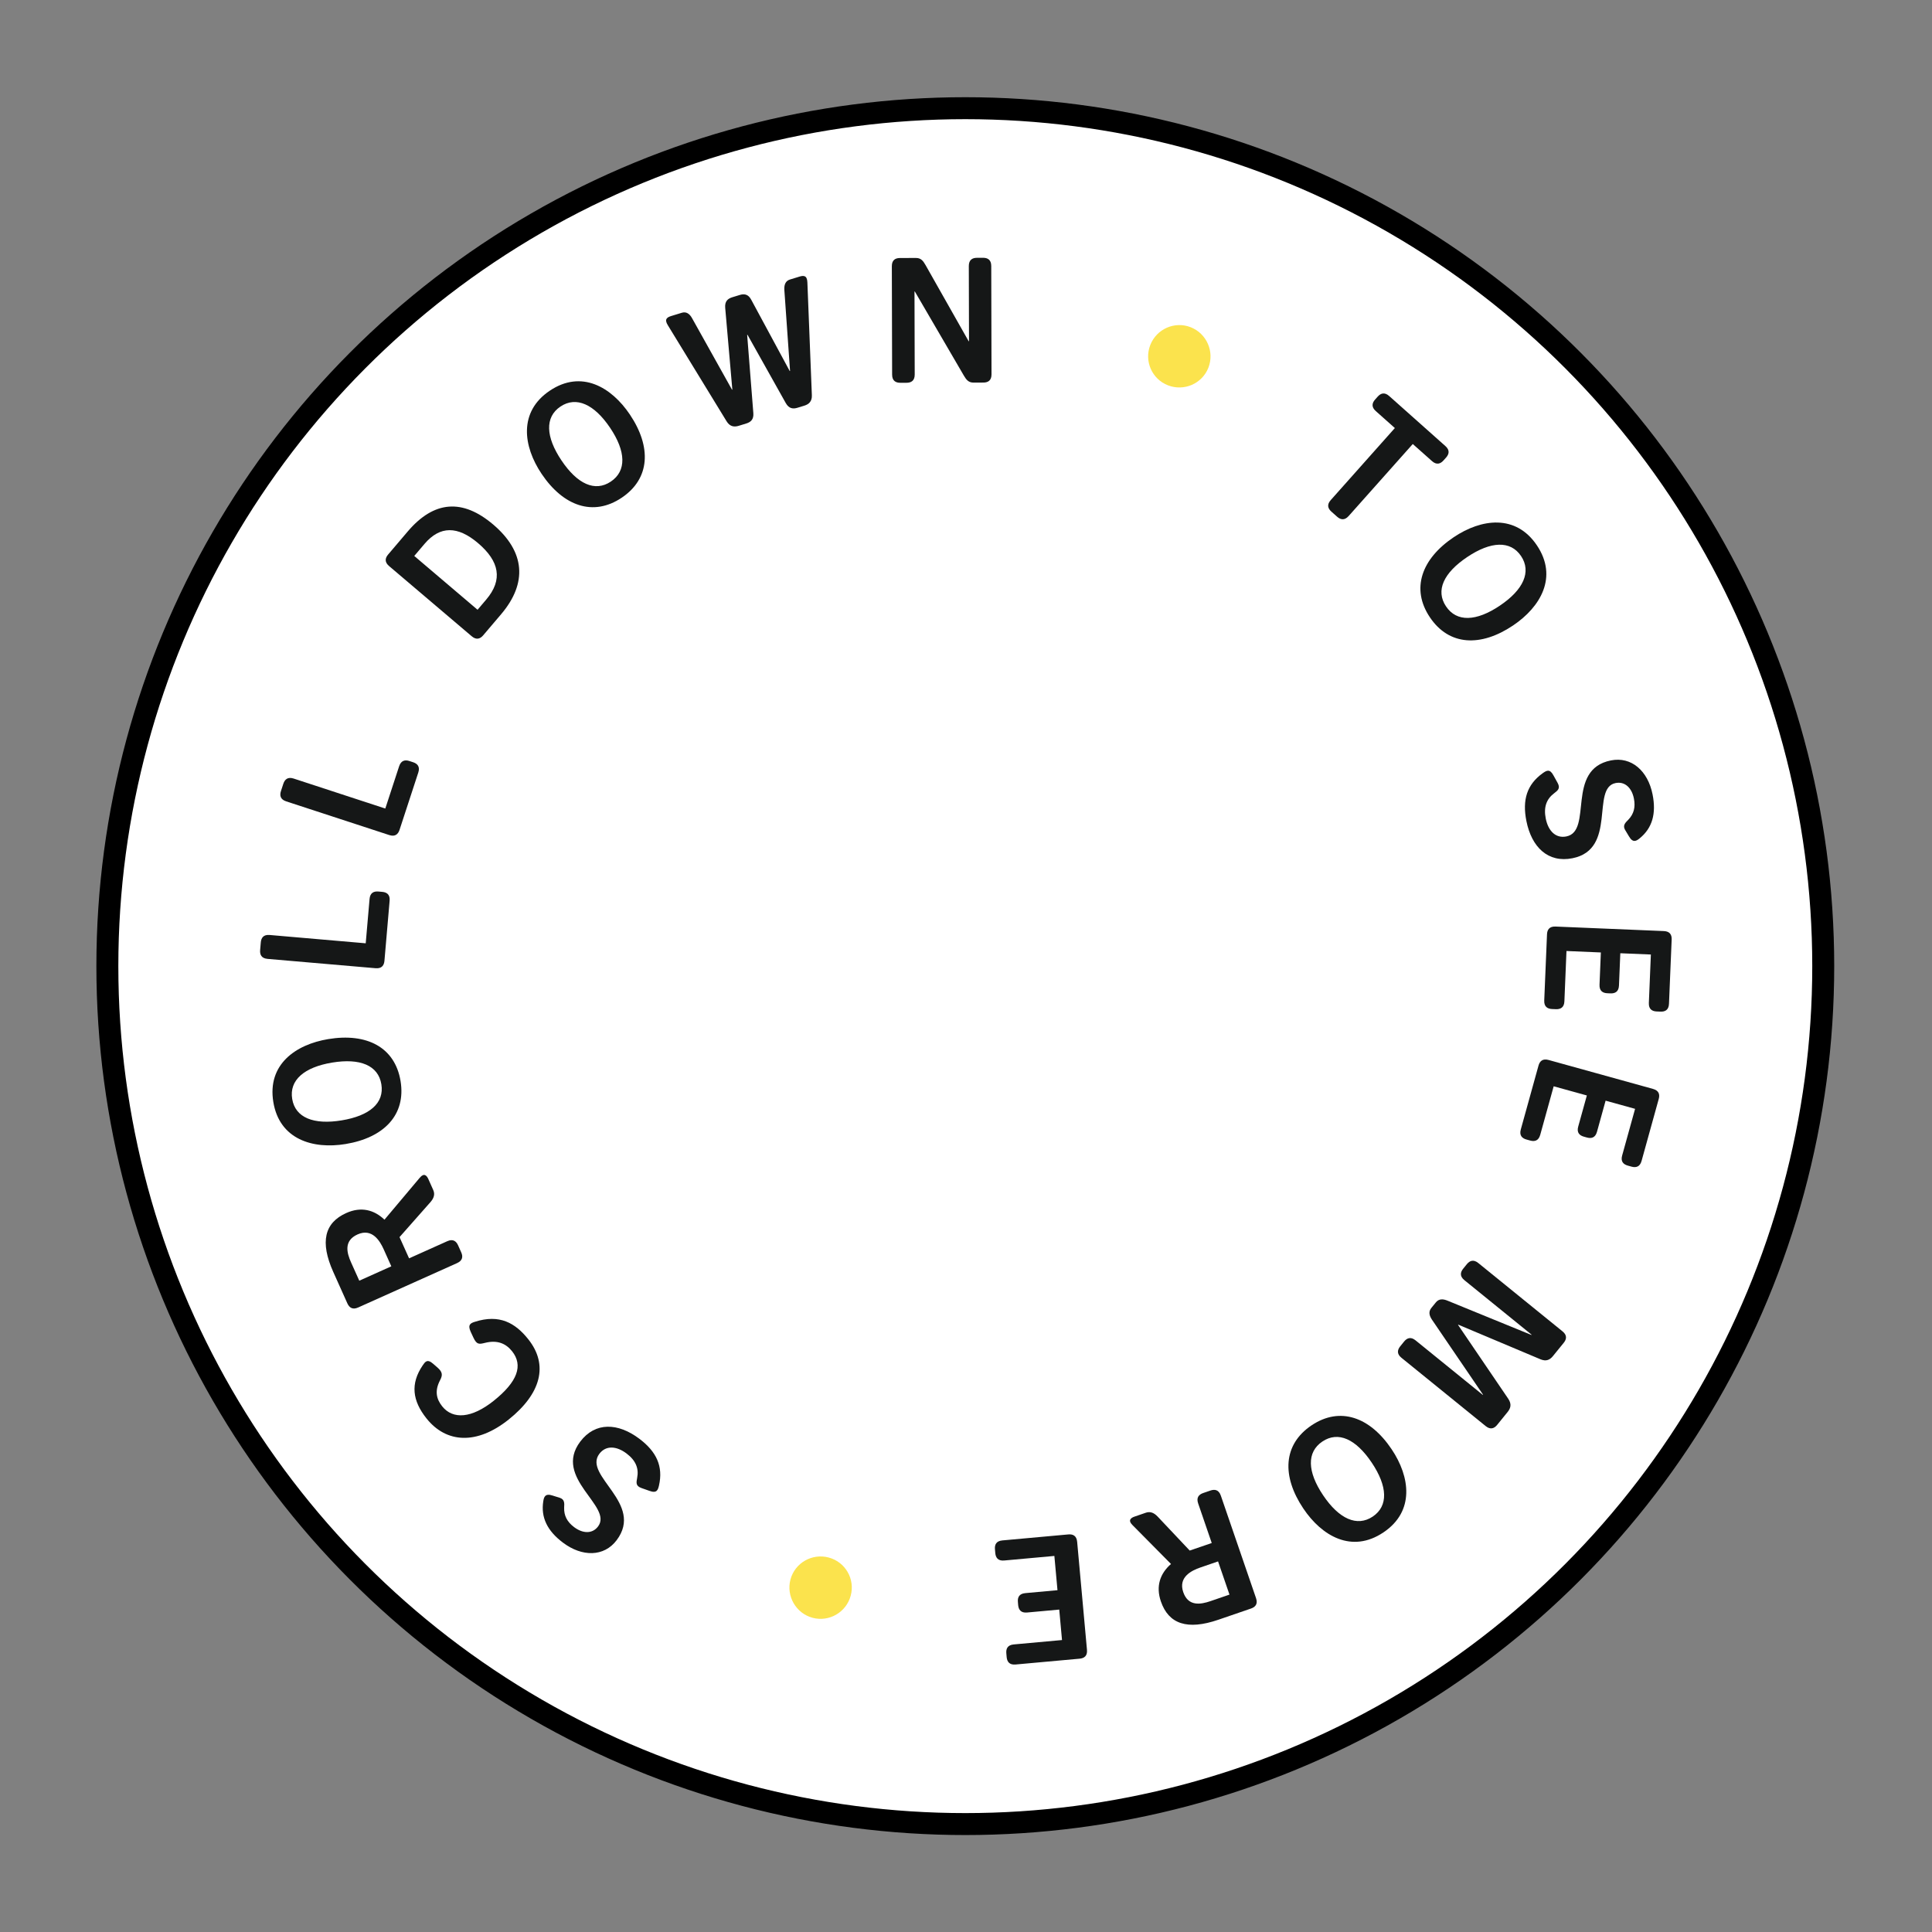 <svg width="88" height="88" viewBox="0 0 88 88" fill="none" xmlns="http://www.w3.org/2000/svg">
    <rect x="0" y="0" width="88" height="88" fill="#808080" stroke="none"/>
    <circle cx="43.968" cy="44.006" r="39.078" fill="white" stroke="black"/>
    <path d="M30.015 67.667C30.215 66.786 29.902 66.123 29.125 65.536C28.152 64.802 27.112 64.76 26.43 65.663C25.171 67.331 27.937 68.607 27.24 69.529C26.978 69.876 26.539 69.853 26.148 69.557C25.826 69.314 25.684 69.028 25.696 68.67C25.711 68.454 25.712 68.295 25.498 68.223L25.162 68.118C24.836 68.01 24.775 68.183 24.746 68.379C24.628 69.113 24.928 69.727 25.636 70.261C26.513 70.924 27.512 70.915 28.085 70.157C29.359 68.471 26.545 67.218 27.299 66.22C27.599 65.823 28.085 65.862 28.54 66.206C28.963 66.525 29.105 66.89 29.022 67.314C28.984 67.523 28.944 67.681 29.217 67.778L29.585 67.908C29.919 68.031 29.969 67.86 30.015 67.667Z"
          fill="#151717"/>
    <path d="M24.061 61C23.474 60.263 22.755 59.844 21.627 60.207C21.441 60.265 21.292 60.333 21.436 60.653L21.563 60.927C21.714 61.242 21.81 61.236 22.088 61.166C22.645 61.026 23.038 61.188 23.324 61.547C23.837 62.191 23.579 62.934 22.484 63.807C21.487 64.602 20.629 64.668 20.141 64.056C19.864 63.709 19.799 63.336 20.044 62.868C20.165 62.639 20.164 62.498 19.928 62.291L19.728 62.117C19.456 61.878 19.36 62.036 19.252 62.193C18.685 63.03 18.784 63.802 19.425 64.606C20.333 65.745 21.723 65.811 23.165 64.661C24.638 63.486 24.999 62.175 24.061 61Z"
          fill="#151717"/>
    <path d="M20.82 57.532C21.08 57.415 21.092 57.227 21.007 57.04L20.865 56.722C20.78 56.534 20.633 56.418 20.373 56.535L18.633 57.316L18.198 56.349L19.608 54.753C19.756 54.582 19.824 54.404 19.733 54.202L19.51 53.703C19.438 53.545 19.317 53.408 19.119 53.645L17.512 55.555C17.042 55.106 16.45 54.947 15.771 55.252C14.782 55.696 14.565 56.566 15.181 57.938L15.822 59.367C15.907 59.555 16.054 59.671 16.314 59.554L20.82 57.532ZM17.824 57.679L16.365 58.334L15.992 57.504C15.798 57.071 15.644 56.515 16.287 56.226C16.951 55.928 17.305 56.524 17.474 56.899L17.824 57.679Z"
          fill="#151717"/>
    <path d="M18.245 49.241C17.989 47.694 16.702 47.041 14.953 47.329C13.461 47.576 12.167 48.487 12.45 50.198C12.731 51.9 14.25 52.355 15.742 52.109C17.491 51.82 18.499 50.779 18.245 49.241ZM17.37 49.385C17.512 50.244 16.837 50.821 15.564 51.031C14.283 51.243 13.45 50.907 13.309 50.056C13.168 49.204 13.849 48.611 15.129 48.399C16.402 48.189 17.228 48.526 17.37 49.385Z"
          fill="#151717"/>
    <path d="M17.108 44.101C17.392 44.126 17.493 43.967 17.511 43.762L17.747 41.026C17.772 40.742 17.614 40.641 17.409 40.623L17.235 40.608C17.03 40.59 16.857 40.663 16.833 40.947L16.658 42.966L12.281 42.587C11.997 42.563 11.896 42.721 11.879 42.926L11.849 43.273C11.831 43.478 11.903 43.651 12.187 43.676L17.108 44.101Z"
          fill="#151717"/>
    <path d="M17.73 38.036C18.001 38.124 18.135 37.993 18.199 37.798L19.053 35.187C19.141 34.916 19.01 34.782 18.815 34.718L18.649 34.664C18.454 34.6 18.269 34.631 18.18 34.902L17.55 36.828L13.375 35.462C13.104 35.374 12.969 35.505 12.905 35.7L12.797 36.031C12.733 36.227 12.764 36.412 13.035 36.501L17.73 38.036Z"
          fill="#151717"/>
    <path d="M21.485 28.98C21.702 29.165 21.876 29.095 22.009 28.938L22.824 27.979C24.034 26.555 23.918 25.127 22.465 23.892C21.071 22.708 19.77 22.796 18.566 24.214L17.679 25.257C17.545 25.414 17.504 25.597 17.721 25.782L21.485 28.98ZM21.752 27.774L18.869 25.323L19.335 24.775C20.043 23.942 20.846 23.95 21.775 24.739C22.746 25.565 22.916 26.405 22.147 27.309L21.752 27.774Z"
          fill="#151717"/>
    <path d="M28.317 22.671C29.618 21.798 29.679 20.355 28.691 18.883C27.848 17.628 26.482 16.829 25.043 17.795C23.61 18.757 23.826 20.328 24.669 21.583C25.657 23.055 27.022 23.541 28.317 22.671ZM27.823 21.935C27.1 22.421 26.295 22.046 25.576 20.974C24.852 19.897 24.812 18.999 25.528 18.518C26.245 18.037 27.067 18.41 27.791 19.488C28.51 20.559 28.545 21.45 27.823 21.935Z"
          fill="#151717"/>
    <path d="M33.097 19.192C33.247 19.436 33.444 19.458 33.648 19.395L33.989 19.29C34.193 19.227 34.339 19.108 34.313 18.81L34.032 15.253L34.047 15.248L35.789 18.356C35.935 18.618 36.123 18.635 36.327 18.572L36.637 18.477C36.841 18.414 36.992 18.285 36.979 17.999L36.775 12.861C36.763 12.525 36.587 12.546 36.405 12.602L35.981 12.732C35.777 12.795 35.715 12.971 35.725 13.192L35.986 16.896L35.971 16.901L34.219 13.655C34.081 13.391 33.893 13.374 33.689 13.437L33.356 13.539C33.152 13.602 33.006 13.721 33.032 14.02L33.357 17.745L33.342 17.75L31.518 14.485C31.41 14.294 31.26 14.183 31.056 14.246L30.579 14.392C30.398 14.448 30.24 14.53 30.419 14.814L33.097 19.192Z"
          fill="#151717"/>
    <path d="M40.635 17.064C40.636 17.349 40.802 17.436 41.008 17.435L41.293 17.435C41.498 17.434 41.664 17.347 41.664 17.062L41.654 13.278L41.67 13.278L43.904 17.111C44.015 17.301 44.119 17.427 44.34 17.427L44.791 17.425C44.997 17.425 45.163 17.337 45.162 17.052L45.15 12.113C45.149 11.828 44.982 11.742 44.776 11.742L44.499 11.743C44.294 11.743 44.128 11.831 44.128 12.116L44.137 15.543L44.121 15.543L42.157 12.073C42.046 11.876 41.943 11.749 41.721 11.75L40.993 11.752C40.787 11.752 40.621 11.84 40.622 12.125L40.635 17.064Z"
          fill="#151717"/>
    <path d="M53.197 17.55C53.926 17.836 54.754 17.48 55.04 16.75C55.326 16.021 54.963 15.19 54.233 14.904C53.504 14.618 52.68 14.984 52.394 15.714C52.108 16.443 52.467 17.264 53.197 17.55Z"
          fill="#FBE34D"/>
    <path d="M60.613 22.779C60.423 22.991 60.489 23.167 60.643 23.304L60.903 23.535C61.057 23.672 61.239 23.718 61.429 23.505L64.35 20.224L65.225 21.002C65.438 21.192 65.613 21.126 65.75 20.972L65.866 20.842C66.003 20.688 66.048 20.506 65.835 20.317L63.275 18.038C63.062 17.848 62.887 17.914 62.75 18.068L62.634 18.198C62.497 18.352 62.452 18.534 62.665 18.724L63.534 19.497L60.613 22.779Z"
          fill="#151717"/>
    <path d="M65.129 28.116C66.002 29.417 67.445 29.478 68.917 28.49C70.172 27.647 70.971 26.281 70.005 24.842C69.043 23.409 67.472 23.625 66.217 24.468C64.745 25.456 64.259 26.821 65.129 28.116ZM65.865 27.621C65.379 26.898 65.754 26.094 66.826 25.375C67.903 24.651 68.801 24.611 69.282 25.327C69.763 26.044 69.39 26.866 68.312 27.589C67.241 28.308 66.35 28.344 65.865 27.621Z"
          fill="#151717"/>
    <path d="M70.277 35.212C69.542 35.737 69.335 36.44 69.525 37.395C69.763 38.591 70.512 39.313 71.622 39.092C73.672 38.685 72.454 35.892 73.588 35.667C74.015 35.582 74.327 35.891 74.422 36.372C74.501 36.768 74.417 37.076 74.17 37.335C74.014 37.487 73.909 37.604 74.02 37.8L74.202 38.103C74.374 38.4 74.534 38.311 74.686 38.184C75.262 37.715 75.446 37.056 75.273 36.187C75.059 35.108 74.306 34.45 73.375 34.636C71.302 35.048 72.57 37.855 71.344 38.099C70.855 38.196 70.518 37.843 70.407 37.284C70.303 36.764 70.44 36.398 70.784 36.136C70.952 36.006 71.087 35.914 70.947 35.659L70.758 35.318C70.591 35.004 70.44 35.099 70.277 35.212Z"
          fill="#151717"/>
    <path d="M70.851 42.203C70.566 42.191 70.472 42.354 70.464 42.559L70.338 45.572C70.326 45.857 70.489 45.951 70.694 45.96L70.868 45.967C71.074 45.975 71.244 45.895 71.256 45.611L71.351 43.317L72.917 43.383L72.856 44.853C72.844 45.138 73.006 45.232 73.212 45.241L73.354 45.247C73.56 45.255 73.73 45.175 73.742 44.891L73.803 43.419L75.195 43.477L75.103 45.684C75.091 45.969 75.254 46.063 75.459 46.071L75.633 46.078C75.839 46.087 76.008 46.007 76.02 45.722L76.142 42.796C76.151 42.59 76.071 42.421 75.786 42.409L70.851 42.203Z"
          fill="#151717"/>
    <path d="M70.534 48.28C70.259 48.204 70.131 48.341 70.076 48.539L69.27 51.446C69.194 51.72 69.331 51.849 69.53 51.904L69.697 51.95C69.896 52.005 70.079 51.966 70.155 51.691L70.768 49.479L72.279 49.897L71.885 51.316C71.809 51.591 71.946 51.719 72.145 51.774L72.282 51.812C72.48 51.867 72.664 51.828 72.74 51.553L73.133 50.134L74.476 50.506L73.886 52.634C73.81 52.909 73.947 53.037 74.145 53.092L74.313 53.139C74.511 53.194 74.695 53.154 74.771 52.88L75.553 50.057C75.608 49.859 75.568 49.675 75.294 49.599L70.534 48.28Z"
          fill="#151717"/>
    <path d="M67.334 57.529C67.113 57.35 66.94 57.424 66.811 57.584L66.646 57.787C66.517 57.947 66.48 58.13 66.701 58.31L69.762 60.793L69.752 60.805L65.926 59.241C65.726 59.16 65.539 59.151 65.4 59.324L65.195 59.576C65.056 59.748 65.103 59.929 65.223 60.108L67.549 63.523L67.539 63.535L64.477 61.052C64.256 60.872 64.083 60.947 63.954 61.106L63.779 61.322C63.65 61.481 63.612 61.666 63.834 61.845L67.67 64.956C67.891 65.136 68.064 65.062 68.193 64.902L68.672 64.312C68.811 64.139 68.86 63.954 68.699 63.712L66.413 60.349L66.423 60.337L70.16 61.911C70.425 62.024 70.597 61.939 70.736 61.766L71.225 61.164C71.355 61.004 71.392 60.82 71.17 60.641L67.334 57.529Z"
          fill="#151717"/>
    <path d="M59.739 64.923C58.438 65.797 58.377 67.239 59.365 68.711C60.208 69.967 61.574 70.766 63.013 69.799C64.446 68.838 64.23 67.266 63.387 66.011C62.399 64.539 61.034 64.054 59.739 64.923ZM60.233 65.659C60.956 65.174 61.761 65.549 62.48 66.62C63.204 67.698 63.244 68.596 62.528 69.077C61.811 69.558 60.989 69.185 60.266 68.107C59.546 67.036 59.511 66.144 60.233 65.659Z"
          fill="#151717"/>
    <path d="M55.607 68.123C55.514 67.853 55.329 67.825 55.134 67.892L54.805 68.005C54.61 68.072 54.481 68.208 54.574 68.478L55.193 70.282L54.19 70.626L52.729 69.078C52.573 68.914 52.402 68.83 52.192 68.902L51.675 69.08C51.511 69.136 51.364 69.245 51.581 69.463L53.337 71.237C52.848 71.665 52.635 72.24 52.877 72.944C53.229 73.969 54.076 74.265 55.498 73.776L56.98 73.267C57.175 73.2 57.304 73.064 57.211 72.794L55.607 68.123ZM55.481 71.12L56.001 72.632L55.14 72.928C54.691 73.082 54.123 73.185 53.895 72.519C53.658 71.83 54.284 71.532 54.673 71.398L55.481 71.12Z"
          fill="#151717"/>
    <path d="M49.063 70.228C49.037 69.944 48.864 69.872 48.659 69.891L45.655 70.164C45.372 70.19 45.3 70.363 45.319 70.568L45.334 70.742C45.353 70.947 45.455 71.104 45.739 71.079L48.025 70.871L48.167 72.431L46.7 72.565C46.416 72.591 46.345 72.764 46.364 72.969L46.376 73.111C46.395 73.316 46.497 73.474 46.781 73.448L48.247 73.314L48.373 74.702L46.174 74.902C45.89 74.928 45.818 75.101 45.837 75.306L45.852 75.479C45.871 75.684 45.973 75.842 46.257 75.816L49.173 75.551C49.379 75.532 49.536 75.431 49.51 75.147L49.063 70.228Z"
          fill="#151717"/>
    <path d="M37.749 70.944C36.992 70.74 36.209 71.185 36.005 71.942C35.802 72.699 36.254 73.484 37.011 73.688C37.768 73.891 38.546 73.437 38.749 72.68C38.953 71.923 38.506 71.147 37.749 70.944Z"
          fill="#FBE34D"/>
</svg>
